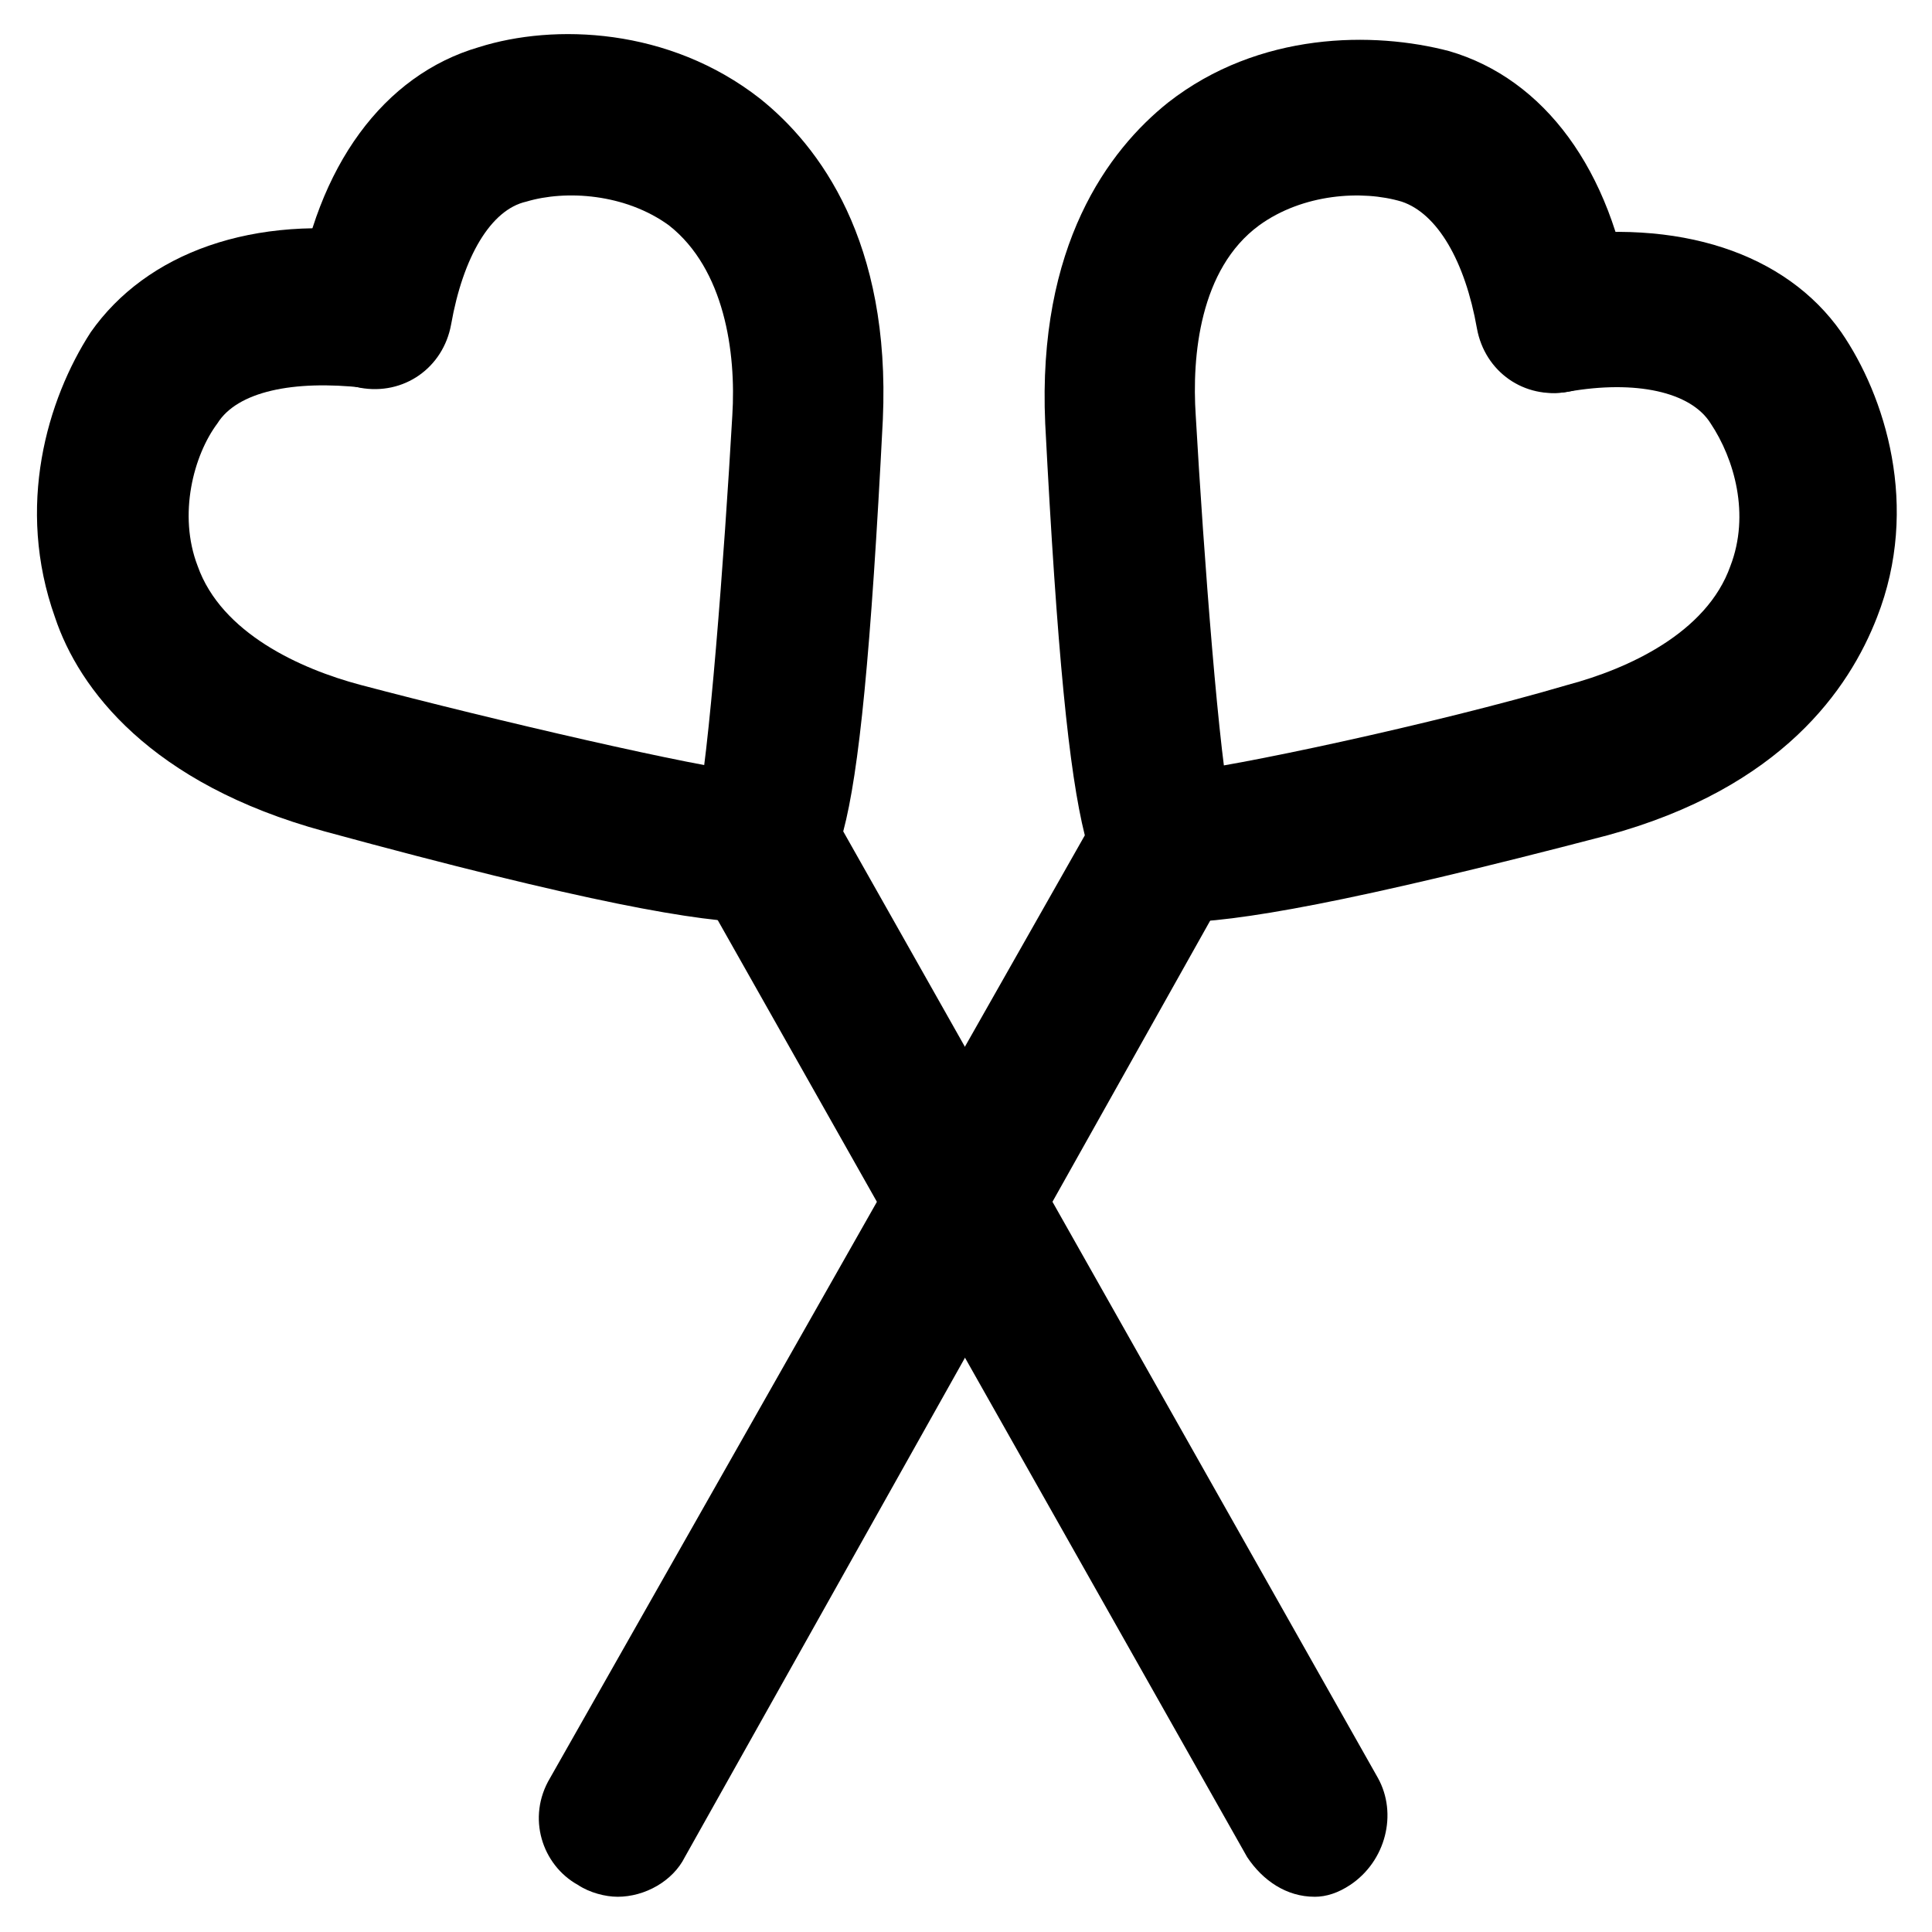 <?xml version="1.0" encoding="UTF-8"?>
<!-- Uploaded to: SVG Repo, www.svgrepo.com, Generator: SVG Repo Mixer Tools -->
<svg fill="#000000" width="800px" height="800px" version="1.1" viewBox="144 144 512 512" xmlns="http://www.w3.org/2000/svg">
 <g>
  <path d="m344.37 388.45c-14.695 0-45.133-5.246-114.41-24.141-46.184-12.598-65.078-37.785-71.375-56.68-10.496-29.391-2.098-57.727 9.445-75.57 14.695-20.992 43.035-31.488 77.672-26.238 11.547 2.098 18.895 11.547 17.844 23.09-2.098 11.547-11.547 18.895-23.09 17.844-18.895-2.102-33.59 1.047-38.836 9.445-6.297 8.398-10.496 24.141-5.246 37.785 6.297 17.844 27.289 27.289 43.035 31.488 35.688 9.445 90.266 22.043 102.86 23.09 7.348-1.051 14.695 1.051 18.895 7.348 7.348 9.445 5.246 22.043-3.148 28.34-1.055 2.102-4.203 4.199-13.648 4.199z"/>
  <path d="m492.36 646.66c-7.348 0-13.645-4.199-17.844-10.496l-145.89-258.2c-3.148-6.297-3.148-13.645 0-18.895 3.148-12.594 7.348-68.223 9.445-104.96 1.051-16.793-2.098-38.836-16.793-50.383-11.547-8.398-27.289-9.445-37.785-6.297-9.445 2.102-16.793 14.699-19.941 32.539-2.098 11.547-12.594 18.895-24.141 16.793-10.496-2.098-17.844-12.594-16.793-24.137 5.246-34.637 23.09-58.777 48.281-66.125 19.941-6.297 50.383-5.246 74.523 13.645 15.742 12.594 34.637 37.785 32.539 85.02-3.148 61.926-6.297 93.414-10.496 109.16l141.7 250.86c5.246 9.445 2.098 22.043-7.348 28.34-3.152 2.094-6.301 3.144-9.449 3.144z"/>
  <path d="m455.63 388.45c-9.445 0-12.594-2.098-14.695-4.199-9.445-7.348-10.496-19.941-3.148-28.34 5.246-6.297 12.594-8.398 18.895-7.348 12.594-1.051 67.176-12.594 102.86-23.09 15.742-4.199 36.734-13.645 43.035-31.488 5.246-13.645 1.051-28.34-5.246-37.785-5.246-8.398-19.941-11.547-37.785-8.398-11.547 2.098-22.043-6.297-23.09-17.844-1.051-11.547 6.297-22.043 17.844-23.09 34.629-5.246 62.969 4.199 77.664 25.191 11.547 16.793 20.992 46.184 9.445 75.57-7.348 18.895-25.191 45.133-71.371 57.727-68.227 17.844-98.664 23.094-114.41 23.094z"/>
  <path d="m307.63 646.66c-3.148 0-7.348-1.051-10.496-3.148-9.445-5.246-13.645-17.844-7.348-28.34l141.7-249.8c-4.199-16.793-7.348-48.281-10.496-109.16-2.098-47.23 16.793-72.422 32.539-85.02 24.141-18.895 54.578-18.895 74.523-13.645 25.191 7.348 43.035 31.488 48.281 66.125 2.098 11.547-5.246 22.043-16.793 24.141-11.547 2.098-22.043-5.246-24.141-16.793-3.148-17.844-10.496-30.438-19.941-33.586-10.496-3.148-26.238-2.098-37.785 6.297-15.742 11.547-17.844 34.637-16.793 50.383 2.098 36.734 6.297 92.363 9.445 104.96 3.148 6.297 3.148 13.645 0 18.895l-144.85 258.2c-3.148 6.297-10.496 10.496-17.844 10.496z"/>
 </g>
</svg>